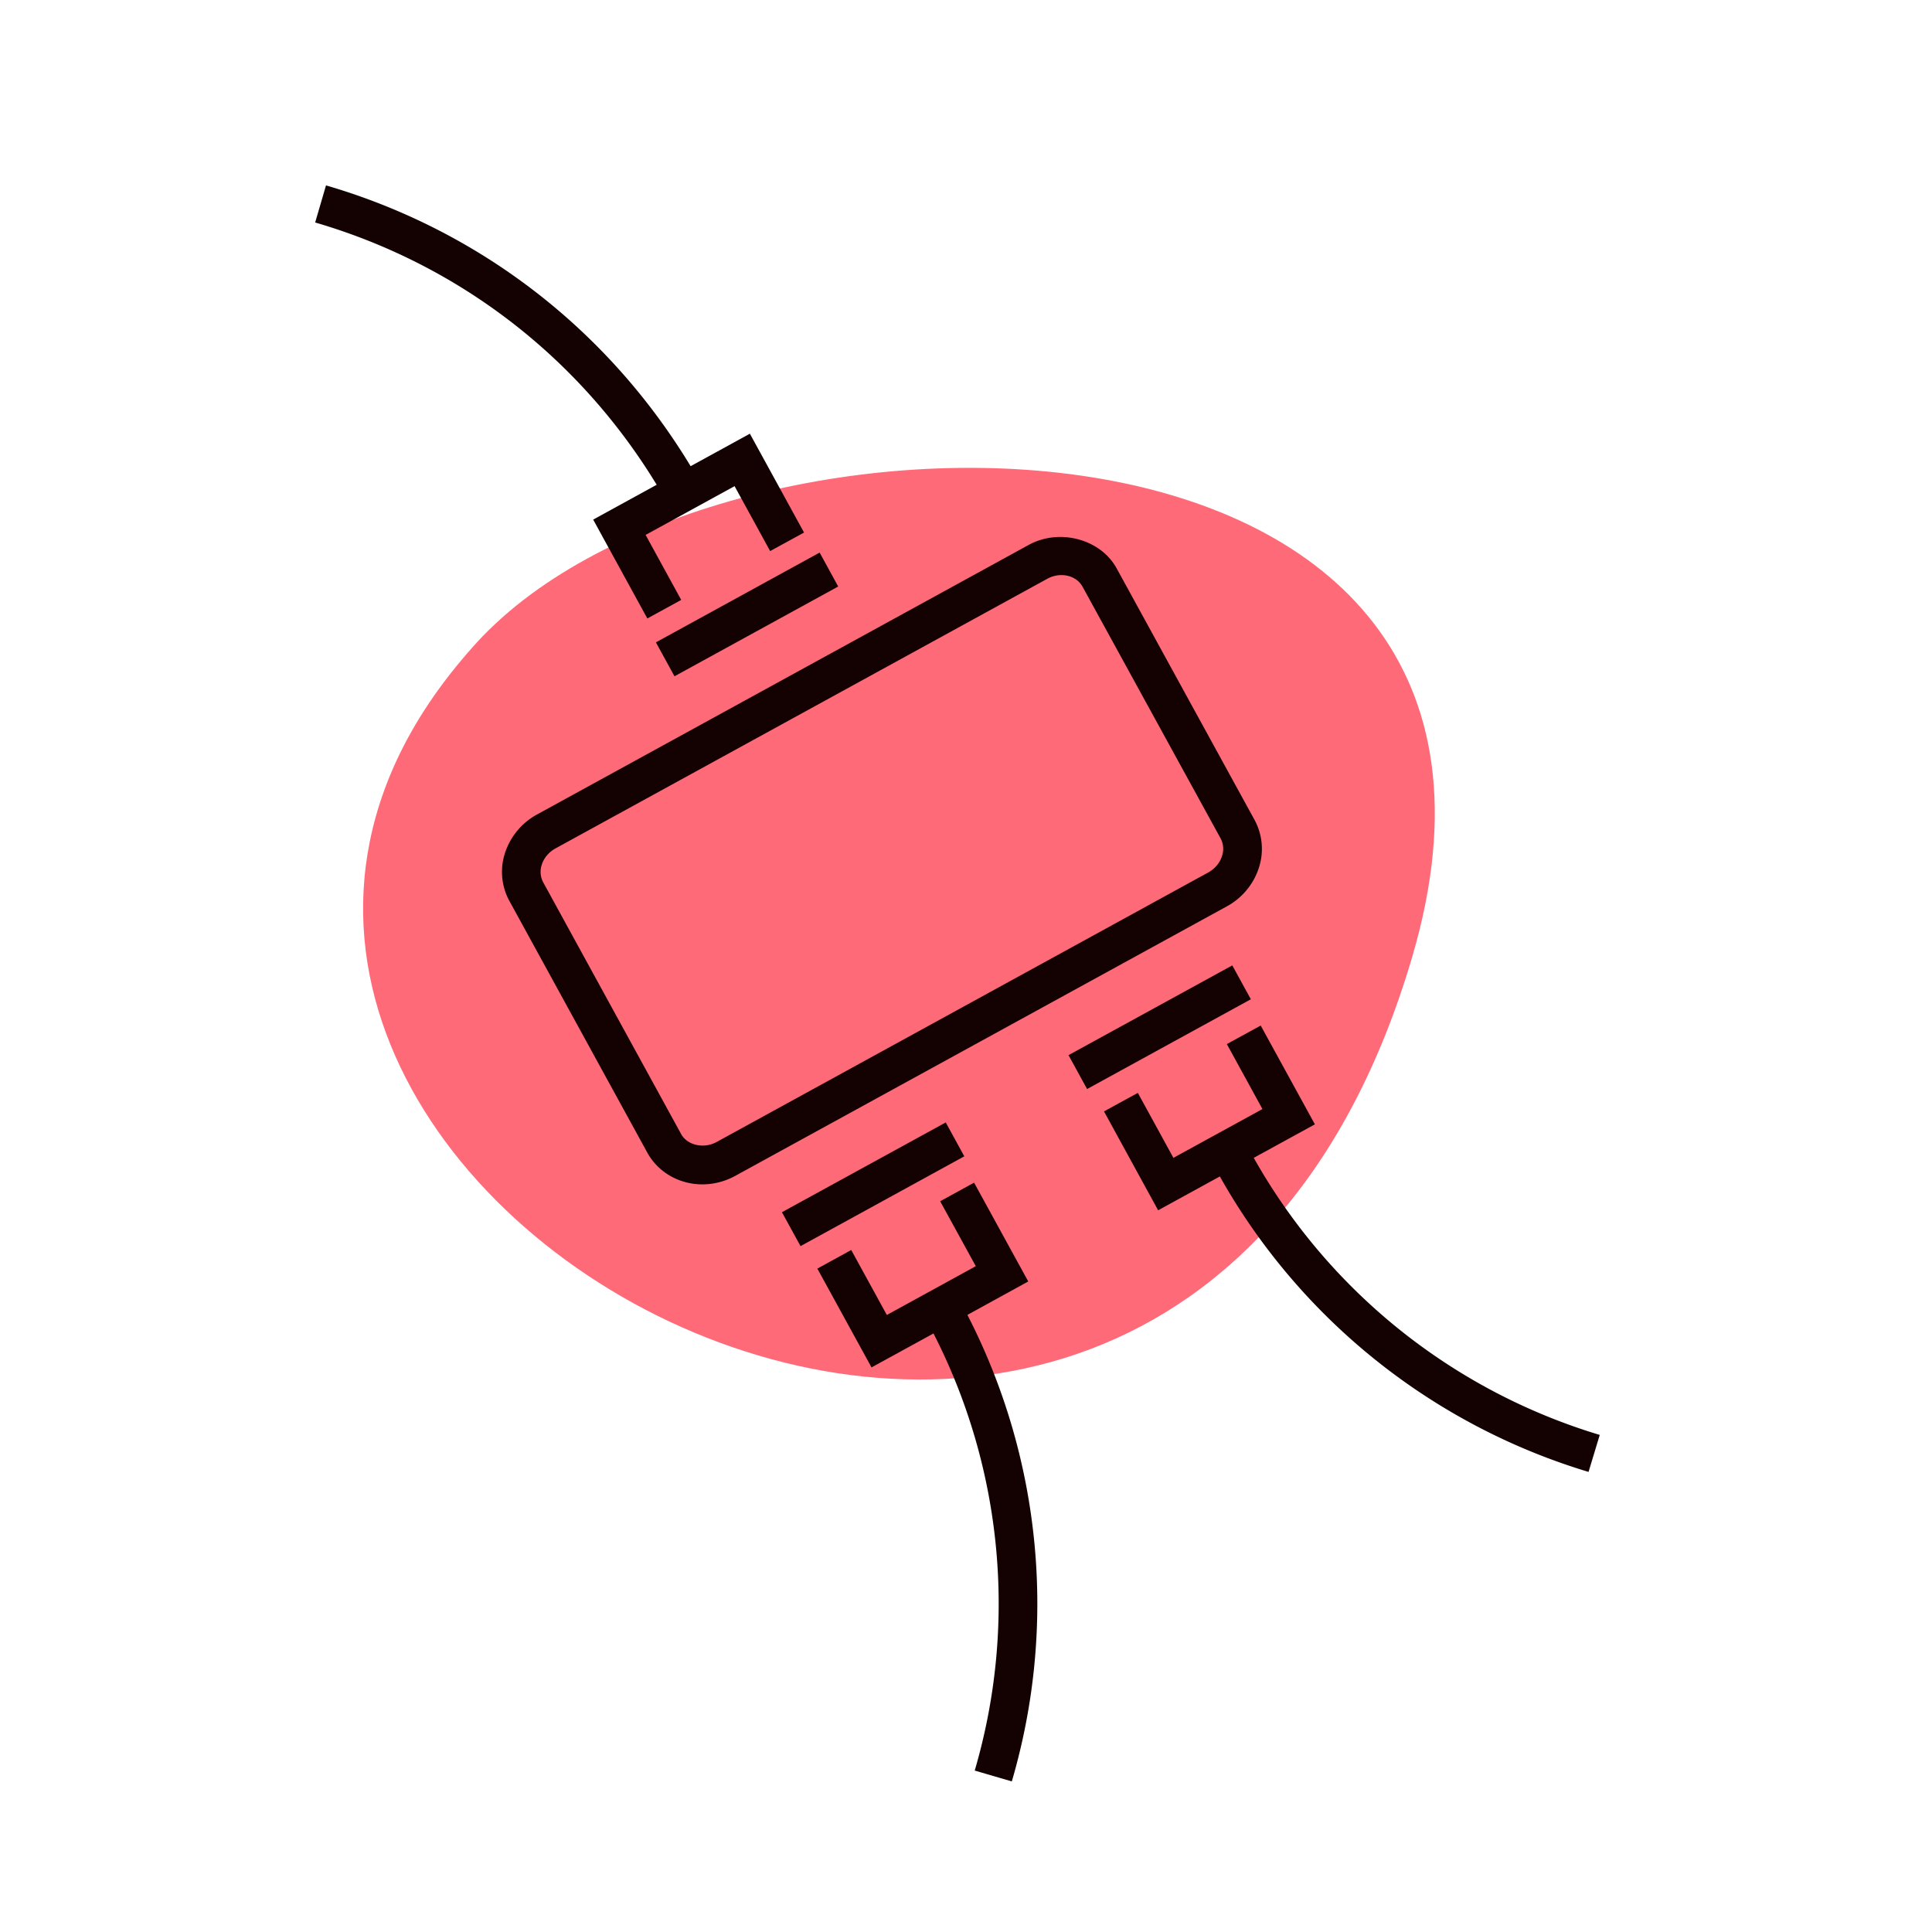 <svg xmlns="http://www.w3.org/2000/svg" width="70" height="70"><path fill="#FF6A78" d="M17.295 23.262c8.935-9.765 40.119-9.799 33.869 11.419C41.854 66.287.011 42.09 17.295 23.262c3.533-3.862-2.556 2.784 0 0z"/><g fill="#140202"><path d="M30.37 21.25l-5.932 3.253-.674-1.229 5.933-3.253zM28.331 43.921l5.935-3.253.673 1.228-5.934 3.254zM38.714 38.23l5.934-3.252.673 1.227-5.934 3.253zM37.256 46.43l-1.963-3.58-1.229.674 1.291 2.352-3.223 1.768-1.29-2.354-1.228.674 1.963 3.58 2.245-1.23a21.479 21.479 0 0 1 1.494 15.837l1.344.393a22.882 22.882 0 0 0-1.609-16.903l2.205-1.211zM45.602 31.47a2.203 2.203 0 0 0-.15-1.768l-4.998-9.117c-.584-1.057-2.072-1.452-3.184-.841l-17.811 9.765a2.46 2.46 0 0 0-1.179 1.45 2.203 2.203 0 0 0 .177 1.686l4.997 9.119c.389.708 1.153 1.148 1.993 1.148.412 0 .823-.106 1.19-.307l17.812-9.765a2.446 2.446 0 0 0 1.153-1.37zm-1.331-.441c-.08.245-.258.452-.496.583l-17.812 9.765c-.466.256-1.061.117-1.283-.286l-4.997-9.12a.804.804 0 0 1-.06-.62c.074-.254.259-.478.507-.613l17.812-9.766c.16-.089.34-.135.516-.135.334 0 .621.158.766.423l5 9.116a.807.807 0 0 1 .047.653zM23.793 17.564l-2.301 1.262 1.962 3.582 1.228-.672-1.29-2.355 3.223-1.767 1.289 2.353 1.228-.672-1.962-3.581-2.147 1.177c-2.988-4.94-7.649-8.551-13.211-10.174l-.393 1.344c5.204 1.519 9.567 4.891 12.374 9.503zM45.426 41.951l2.215-1.214-1.963-3.58-1.227.672 1.289 2.354-3.225 1.768-1.289-2.354-1.226.671 1.961 3.583 2.236-1.226A22.895 22.895 0 0 0 57.556 53.33l.406-1.34a21.496 21.496 0 0 1-12.536-10.039z"/></g></svg>